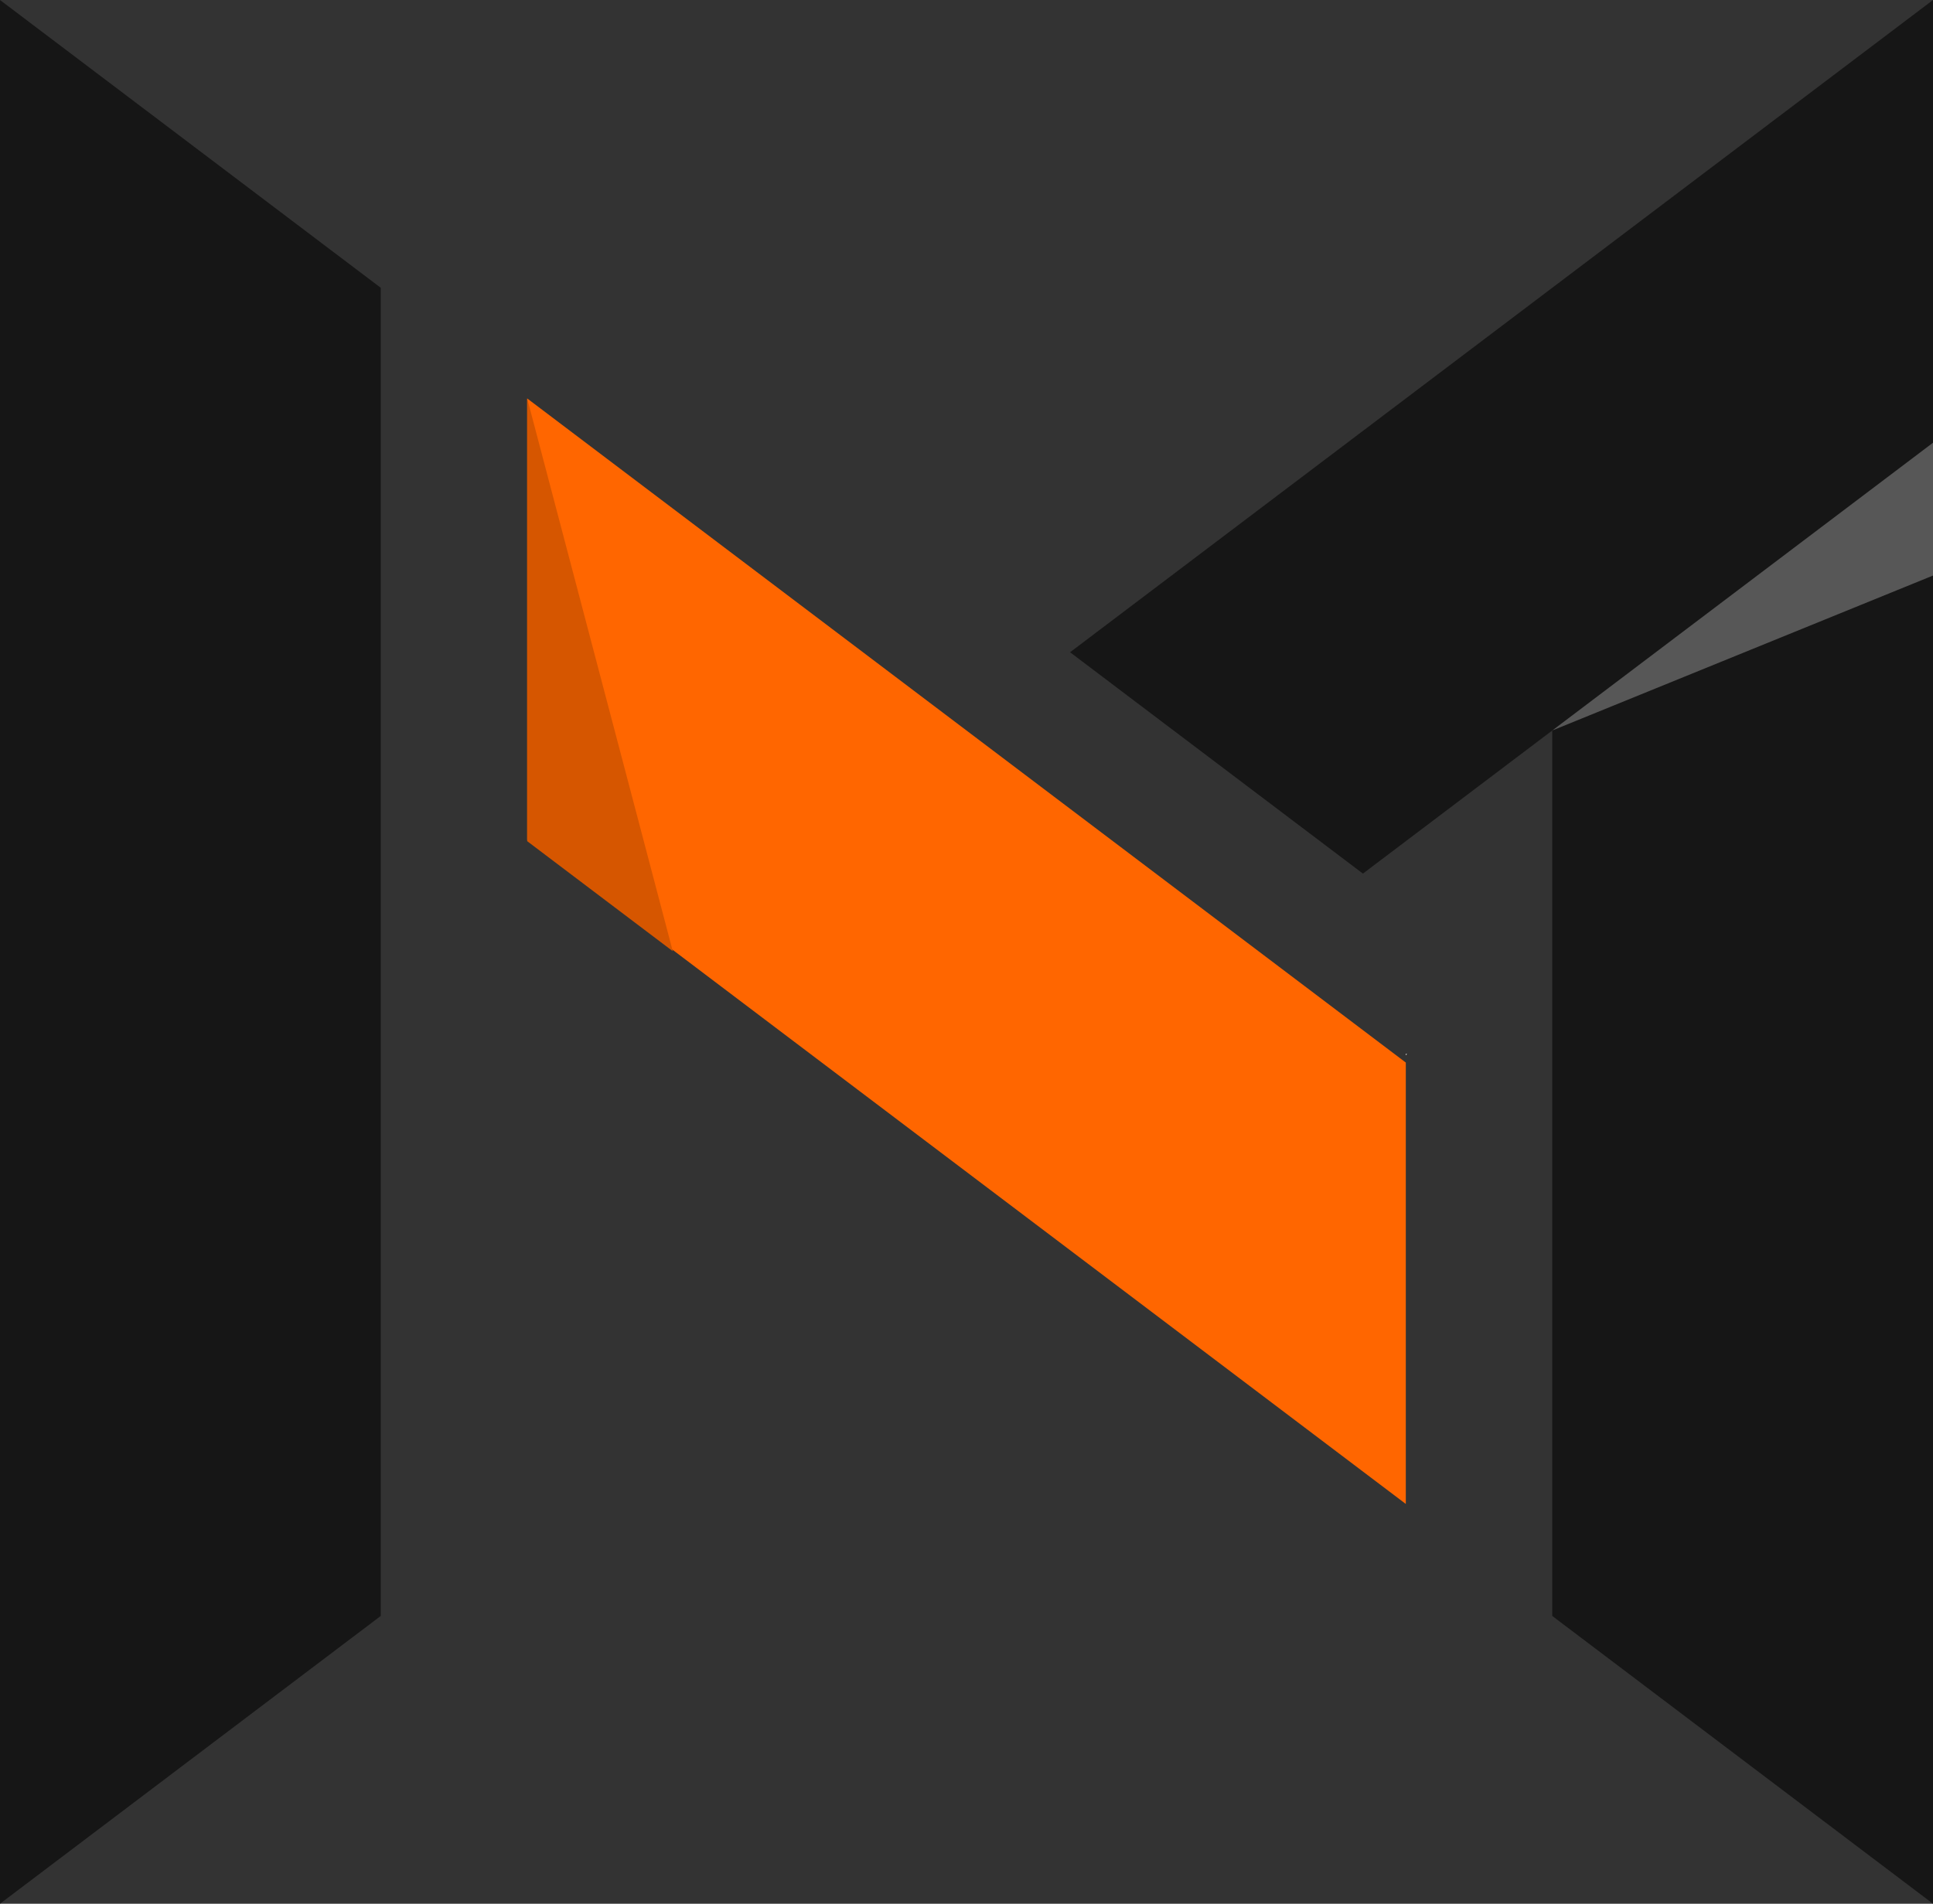 <svg viewBox="0 0 512 504.35" xmlns="http://www.w3.org/2000/svg">
  <rect x="0" y="0" width="512" height="504.35" fill="#333333" stroke="none"/>
  <defs>
    <style>
      .cls-1 {
        fill: #fff;
      }

      .cls-2 {
        fill: #f60;
      }

      .cls-3 {
        isolation: isolate;
      }

      .cls-4 {
        fill: #161616;
      }

      .cls-5 {
        fill: #999;
        mix-blend-mode: multiply;
        opacity: .5;
      }

      .cls-6 {
        fill: #d65600;
      }
    </style>
  </defs>
  <g class="cls-3">
    <g data-sanitized-data-name="Layer 2" data-name="Layer 2" id="Layer_2">
      <g id="Layout">
        <g>
          <polygon points="100.85 76.24 100.85 428.11 0 504.35 0 0 100.85 76.24" class="cls-4"></polygon>
          <polygon points="372.36 281.5 372.36 398.44 139.64 222.51 139.64 105.56 372.36 281.5" class="cls-2"></polygon>
          <polygon points="512 0 512 504.35 411.15 428.11 411.15 193.53 361 231.44 283.43 172.8 411.15 76.24 512 0" class="cls-4"></polygon>
          <polygon points="372.67 279.26 372.36 279.49 372.36 279.26 372.67 279.26" class="cls-1"></polygon>
          <polygon points="372.67 279.26 372.36 279.49 372.36 279.26 372.67 279.26" class="cls-1"></polygon>
          <polygon points="139.64 105.56 178.2 252 139.64 222.85 139.64 105.56" class="cls-6"></polygon>
          <polygon points="411.15 193.53 512 117.29 512 152.48 411.15 193.53" class="cls-5"></polygon>
        </g>
      </g>
    </g>
  </g>
</svg>